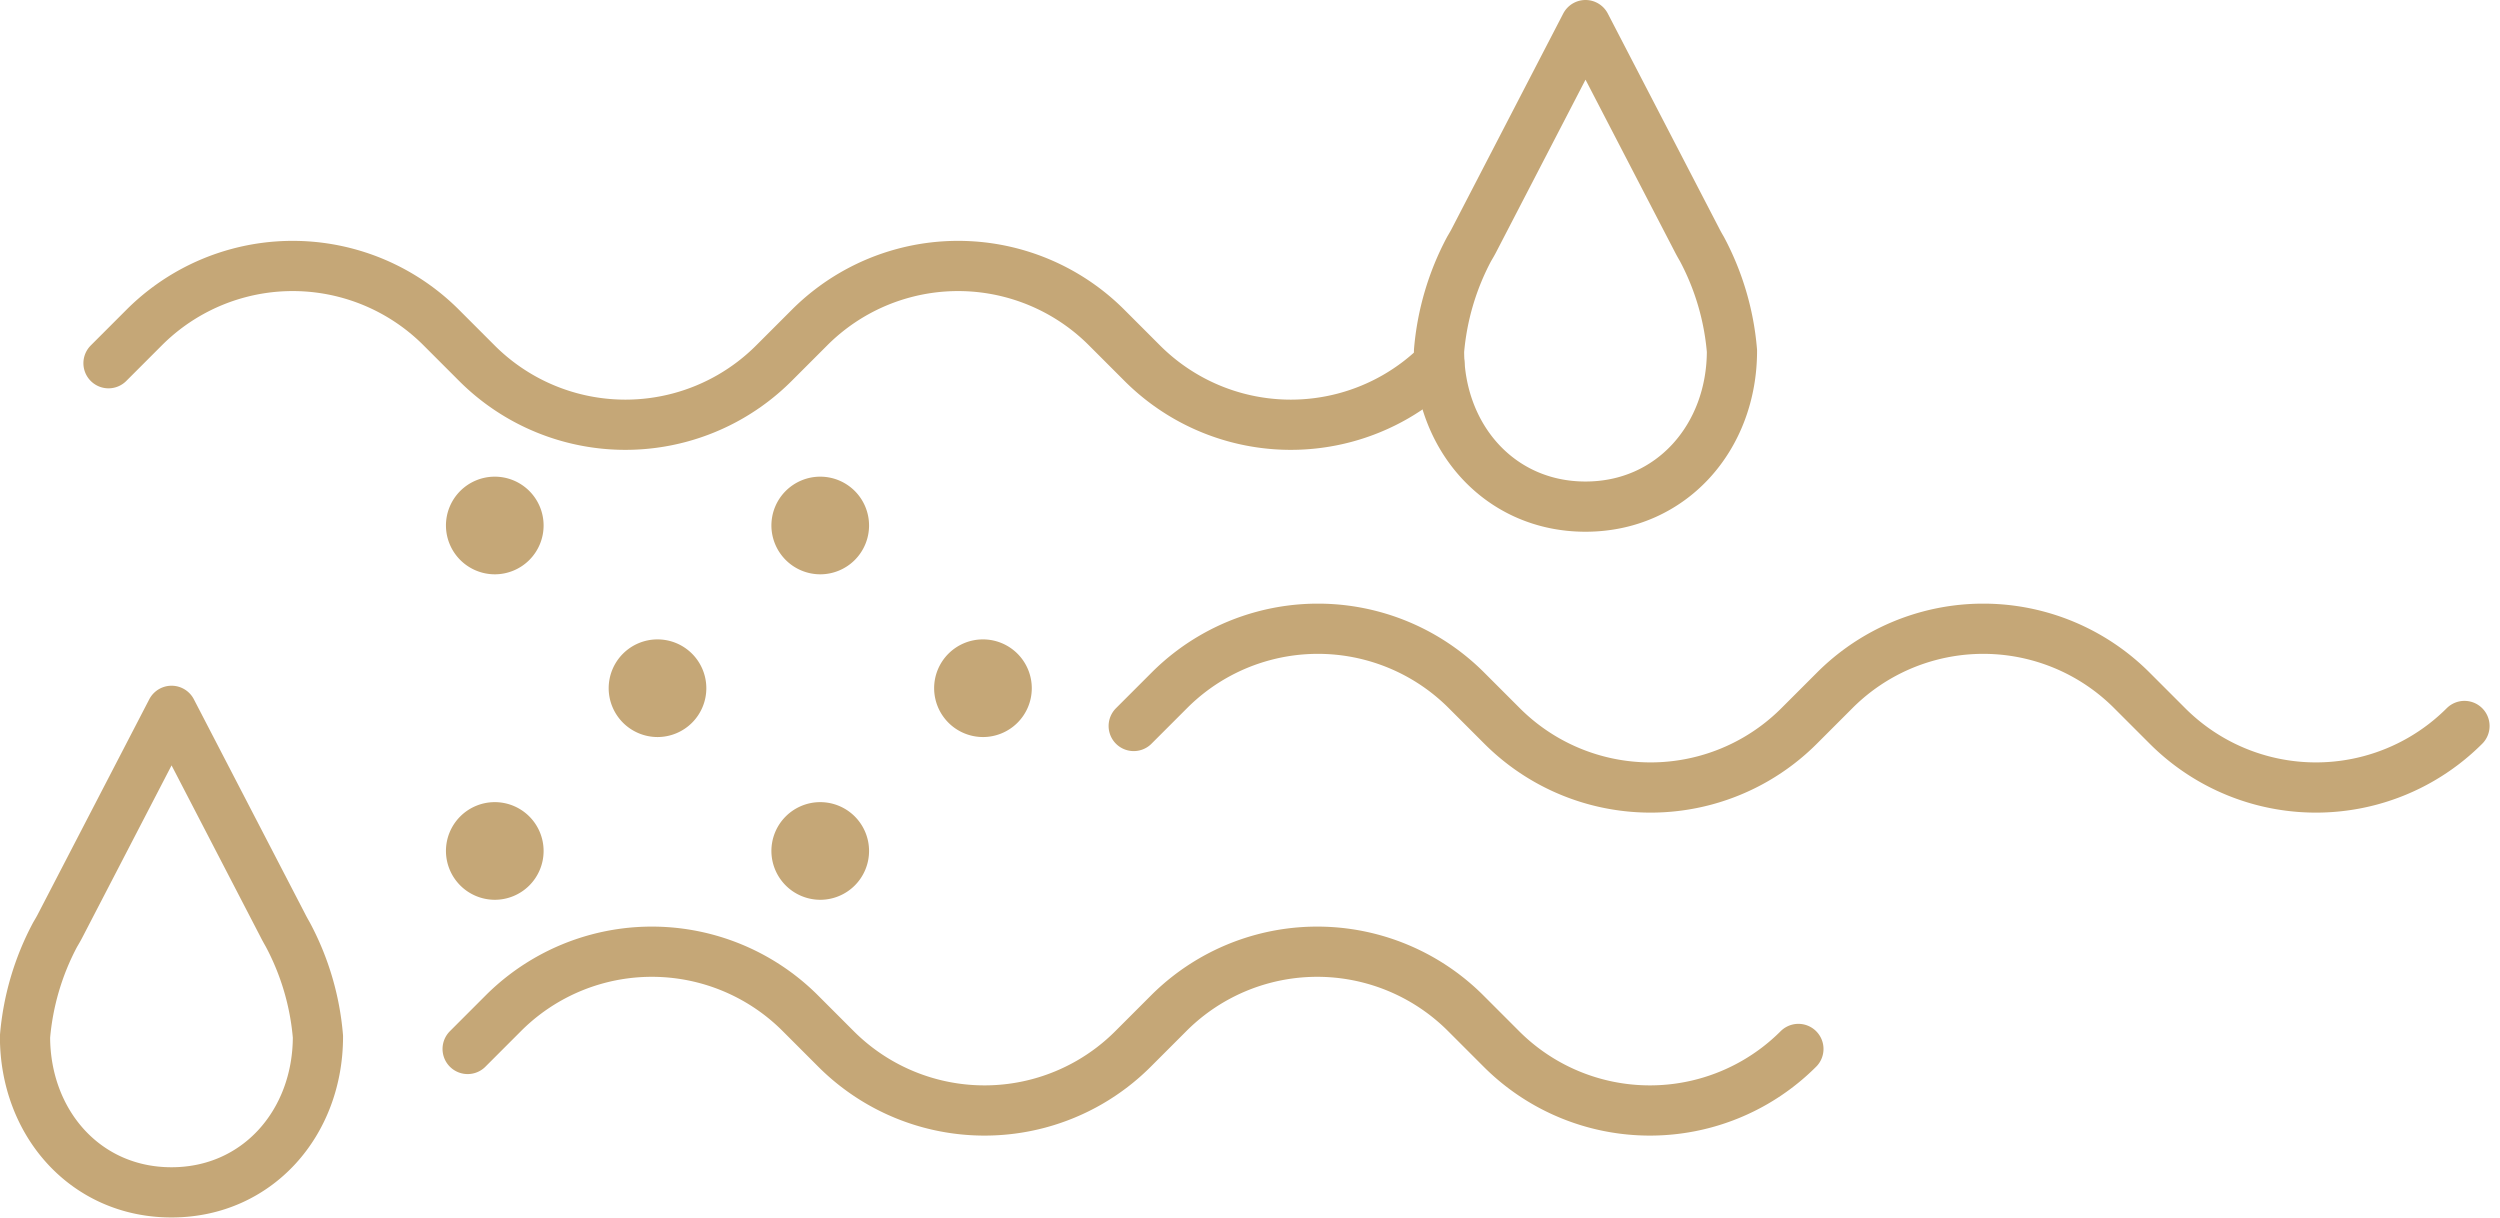 <svg xmlns="http://www.w3.org/2000/svg" width="149.36" height="72.744" viewBox="0 0 149.36 72.744"><g transform="translate(1.5 1.5)"><path d="M52.61,840.307l2.133-2.134a12.542,12.542,0,0,1,17.743,0l2.133,2.134a12.543,12.543,0,0,0,17.743,0l2.133-2.134a12.542,12.542,0,0,1,17.743,0l2.133,2.134a12.543,12.543,0,0,0,17.743,0" transform="translate(-26.171 -779.138)" fill="none" stroke="#c5a777" stroke-linecap="round" stroke-linejoin="round" stroke-miterlimit="10" stroke-width="3"/><path d="M82.08,826.017l2.133-2.133a12.542,12.542,0,0,1,17.743,0l2.133,2.133a12.543,12.543,0,0,0,17.743,0l2.133-2.133a12.542,12.542,0,0,1,17.743,0l2.133,2.133a12.543,12.543,0,0,0,17.743,0" transform="translate(-15.847 -784.144)" fill="none" stroke="#c5a777" stroke-linecap="round" stroke-linejoin="round" stroke-miterlimit="10" stroke-width="3"/><path d="M36.72,809.967l2.133-2.134a12.543,12.543,0,0,1,17.743,0l2.133,2.134a12.543,12.543,0,0,0,17.743,0l2.134-2.134a12.543,12.543,0,0,1,17.743,0l2.133,2.134a12.543,12.543,0,0,0,17.743,0" transform="translate(-31.737 -789.767)" fill="none" stroke="#c5a777" stroke-linecap="round" stroke-linejoin="round" stroke-miterlimit="10" stroke-width="3"/><path d="M48.424,836.654,41.78,823.84l-6.644,12.814c-.095.189-.2.365-.311.554a15.756,15.756,0,0,0-1.8,6.1c0,5.145,3.605,9.3,8.75,9.3s8.75-4.159,8.75-9.3a15.683,15.683,0,0,0-1.8-6.1C48.626,837.032,48.518,836.843,48.424,836.654Z" transform="translate(-33.03 -782.872)" fill="none" stroke="#c5a777" stroke-linecap="round" stroke-linejoin="round" stroke-miterlimit="10" stroke-width="3"/><path d="M110.984,806.314,104.34,793.5,97.7,806.314c-.095.189-.2.365-.311.554a15.757,15.757,0,0,0-1.8,6.1c0,5.145,3.605,9.3,8.75,9.3s8.75-4.159,8.75-9.3a15.683,15.683,0,0,0-1.8-6.1C111.186,806.693,111.078,806.5,110.984,806.314Z" transform="translate(-11.115 -793.5)" fill="none" stroke="#c5a777" stroke-linecap="round" stroke-linejoin="round" stroke-miterlimit="10" stroke-width="3"/><path d="M68.967,833.713A2.917,2.917,0,1,0,66.05,830.8,2.922,2.922,0,0,0,68.967,833.713Z" transform="translate(-21.463 -781.456)" fill="#c5a777"/><path d="M54.567,833.713A2.917,2.917,0,1,0,51.65,830.8,2.922,2.922,0,0,0,54.567,833.713Z" transform="translate(-26.507 -781.456)" fill="#c5a777"/><path d="M68.967,819.313A2.917,2.917,0,1,0,66.05,816.4,2.922,2.922,0,0,0,68.967,819.313Z" transform="translate(-21.463 -786.501)" fill="#c5a777"/><path d="M54.567,819.313A2.917,2.917,0,1,0,51.65,816.4,2.922,2.922,0,0,0,54.567,819.313Z" transform="translate(-26.507 -786.501)" fill="#c5a777"/><path d="M61.767,826.513A2.917,2.917,0,1,0,58.85,823.6,2.922,2.922,0,0,0,61.767,826.513Z" transform="translate(-23.985 -783.979)" fill="#c5a777"/><path d="M76.167,826.513A2.917,2.917,0,1,0,73.25,823.6,2.922,2.922,0,0,0,76.167,826.513Z" transform="translate(-18.941 -783.979)" fill="#c5a777"/></g></svg>